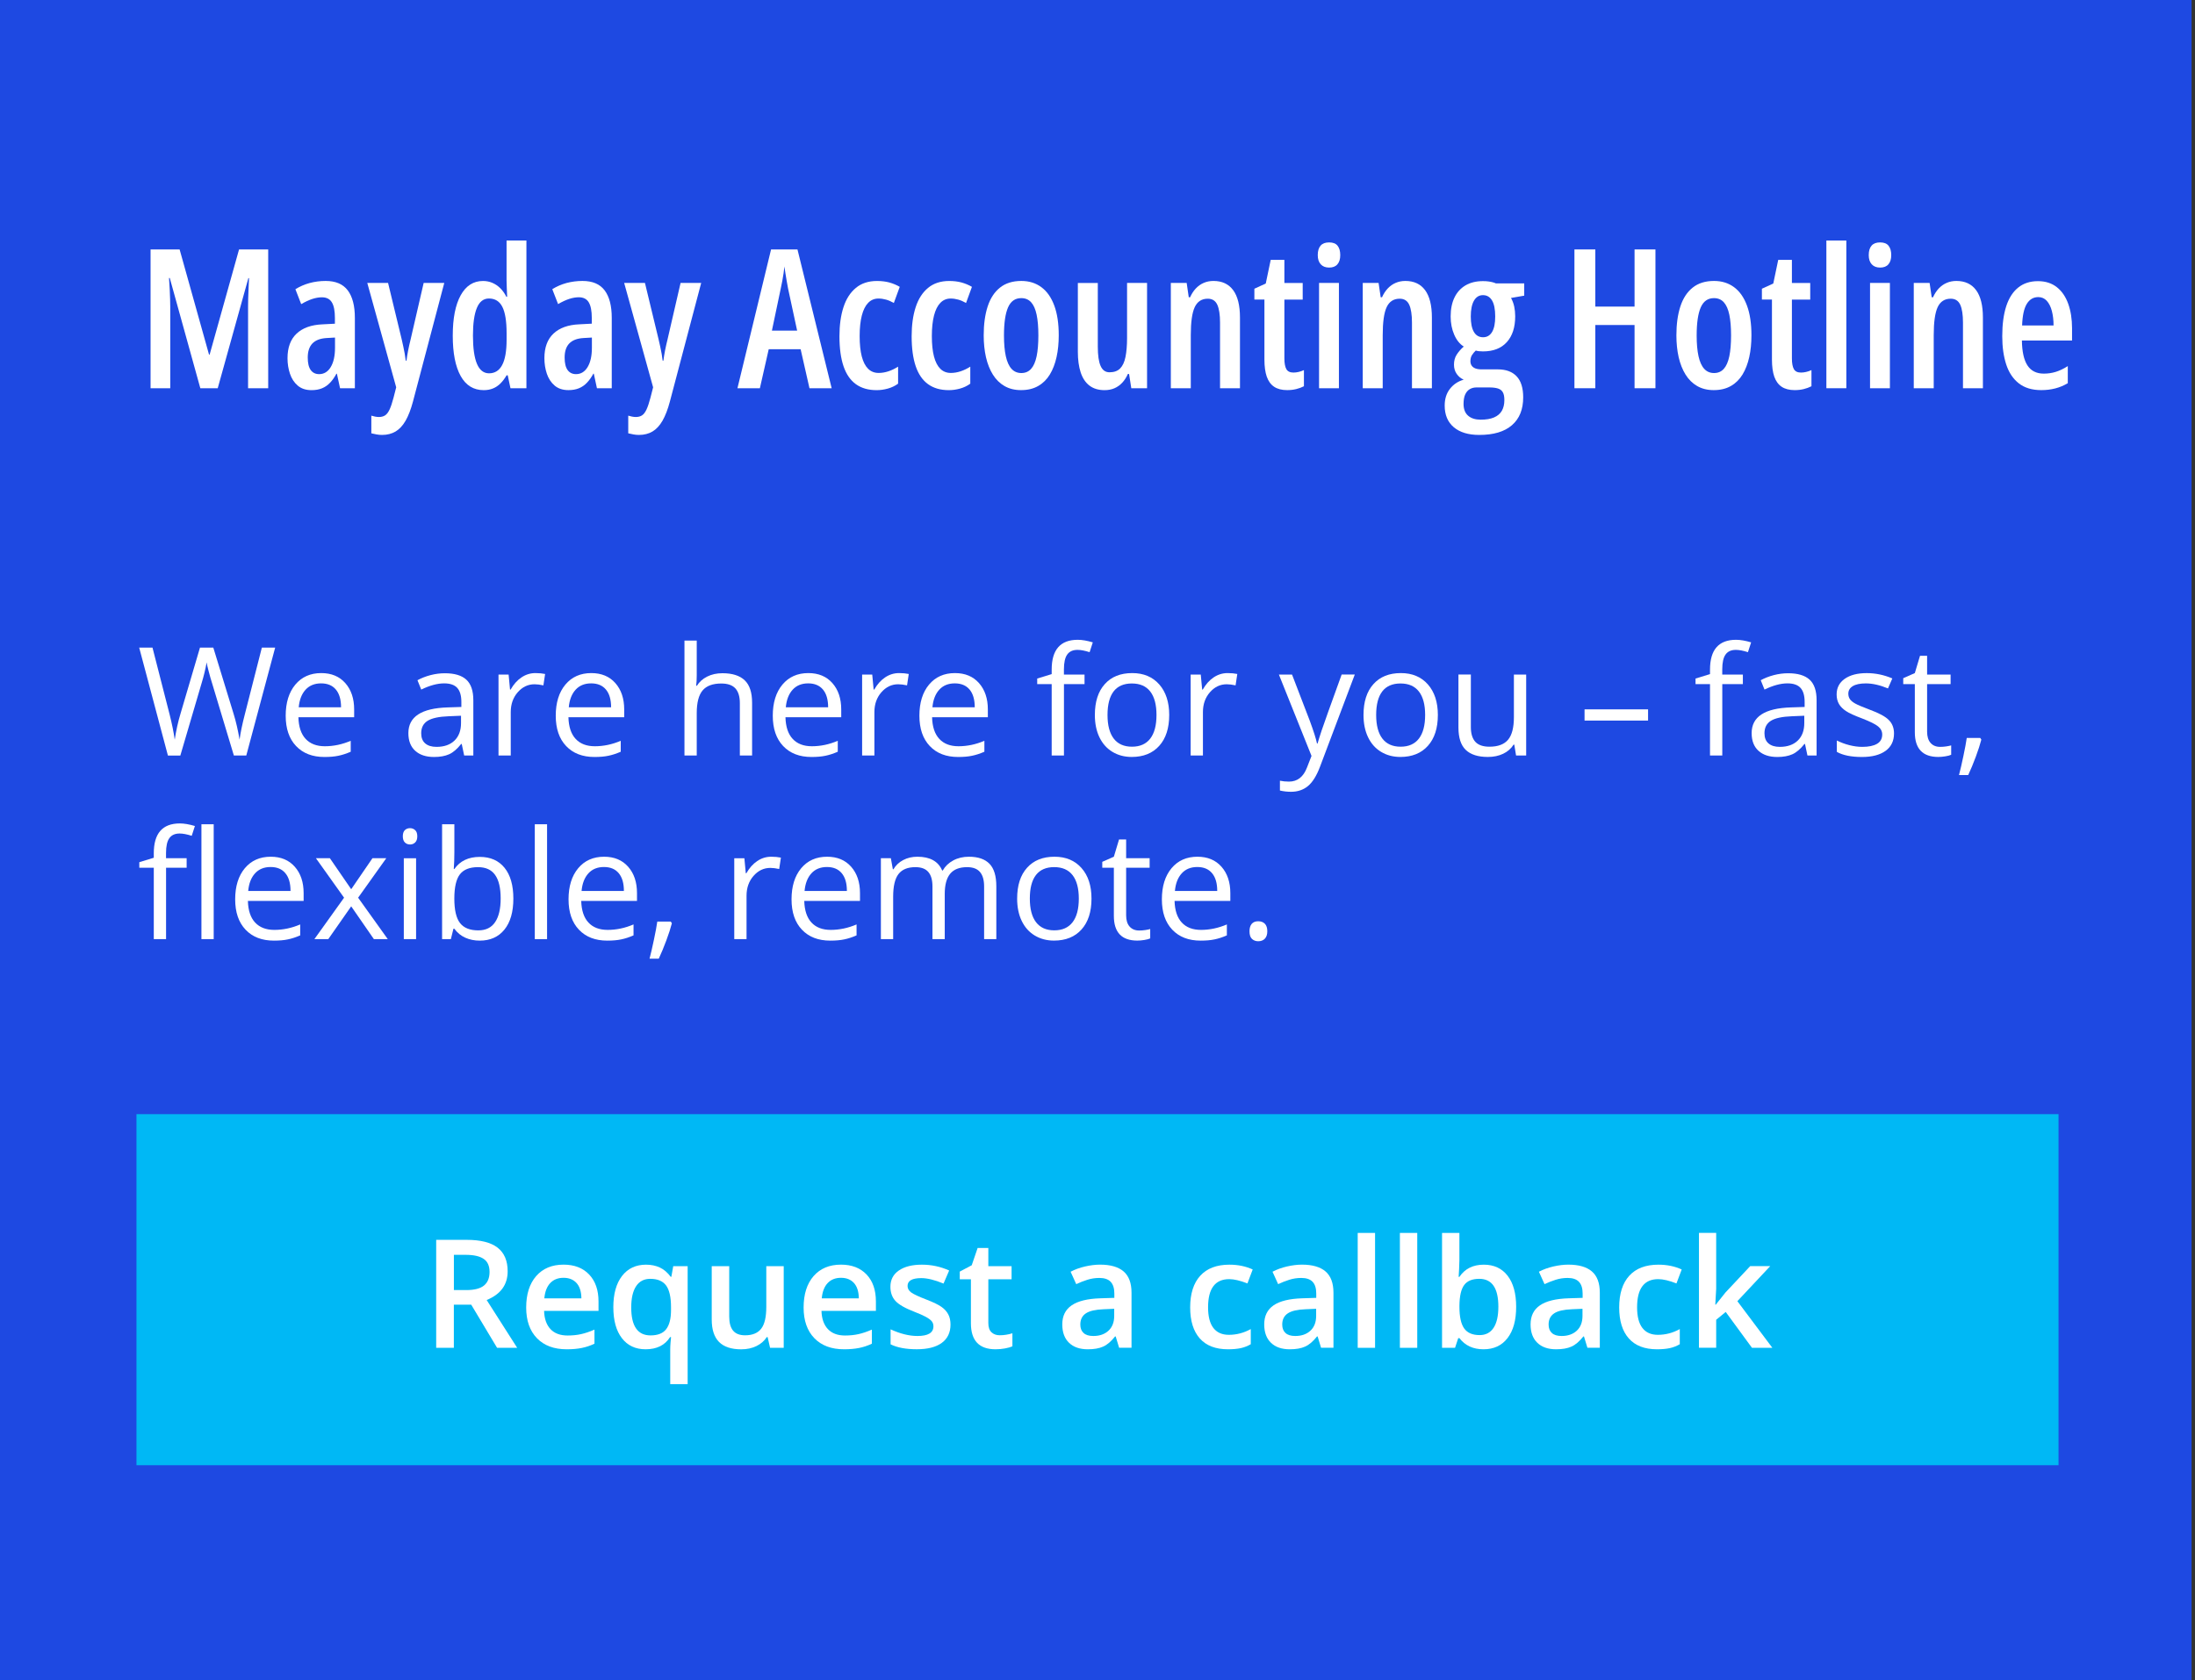 <?xml version="1.0" encoding="utf-8"?>
<!-- Generator: Adobe Illustrator 27.5.0, SVG Export Plug-In . SVG Version: 6.00 Build 0)  -->
<svg version="1.1" id="_x35_12x341" xmlns="http://www.w3.org/2000/svg" xmlns:xlink="http://www.w3.org/1999/xlink" x="0px"
	 y="0px" viewBox="0 0 640 490" style="enable-background:new 0 0 640 490;" xml:space="preserve">
<rect x="0" y="0" width="640" height="490" fill="#333333" stroke="none"/>
<style type="text/css">
	.st0{fill:#1E49E2;}
	.st1{fill:none;}
	.st2{fill:#FFFFFF;}
	.st3{fill:none;stroke:#FFFFFF;stroke-width:2;stroke-miterlimit:10;}
	.st4{fill:#00B8F5;}
	.st5{display:none;}
	.st6{display:inline;fill:#FFFFFF;}
</style>
<g>
	<rect x="-620" y="70.13" class="st1" width="649" height="305.6"/>
</g>
<rect x="-1" class="st0" width="640" height="490"/>
<g>
	<rect x="40" y="70.13" class="st1" width="649" height="305.6"/>
	<path class="st2" d="M58.41,113.23L49.5,81.08h-0.22c0.09,1.24,0.16,2.38,0.21,3.42c0.04,1.04,0.08,1.98,0.11,2.8
		c0.03,0.82,0.04,1.53,0.04,2.12v23.81H43.9V72.75h8.47l8.58,30.68h0.17l8.58-30.68h8.5v40.48h-5.87V89.45
		c0-0.67,0.01-1.41,0.03-2.23s0.05-1.74,0.1-2.75c0.04-1.02,0.1-2.13,0.15-3.35h-0.19l-8.94,32.12H58.41z"/>
	<path class="st2" d="M94.94,81.94c2.92,0,5.07,0.91,6.45,2.74c1.38,1.83,2.08,4.5,2.08,8.03v20.52h-4.32L98.23,109h-0.14
		c-0.55,1.03-1.17,1.91-1.86,2.63c-0.68,0.72-1.46,1.26-2.34,1.62c-0.88,0.36-1.9,0.54-3.06,0.54c-1.64,0-2.98-0.44-4.01-1.32
		c-1.04-0.88-1.79-2.03-2.27-3.45c-0.48-1.42-0.72-2.93-0.72-4.54c0-3.12,0.88-5.51,2.64-7.17s4.27-2.57,7.52-2.71l3.66-0.19v-1.66
		c0-2.07-0.29-3.59-0.89-4.57c-0.59-0.98-1.56-1.47-2.91-1.47c-0.87,0-1.8,0.16-2.78,0.48c-0.99,0.32-2.07,0.83-3.25,1.51
		l-1.69-4.35c1.27-0.79,2.65-1.39,4.14-1.8C91.76,82.15,93.31,81.94,94.94,81.94z M97.68,98.45l-2.44,0.14
		c-1.86,0.11-3.25,0.64-4.15,1.58s-1.36,2.31-1.36,4.1c0,1.64,0.29,2.86,0.87,3.66c0.58,0.79,1.4,1.19,2.45,1.19
		c1.42,0,2.55-0.69,3.38-2.06c0.83-1.38,1.25-3.25,1.25-5.63V98.45z"/>
	<path class="st2" d="M107.09,82.52h6.06l3.96,16.39c0.17,0.72,0.33,1.44,0.48,2.16c0.16,0.72,0.3,1.42,0.42,2.1
		c0.12,0.68,0.22,1.36,0.29,2.02h0.22c0.11-0.92,0.27-1.9,0.47-2.92s0.45-2.14,0.75-3.34l3.79-16.42h6.01l-9.14,34.64
		c-0.61,2.29-1.33,4.14-2.15,5.57c-0.82,1.42-1.79,2.46-2.91,3.13c-1.12,0.66-2.43,1-3.95,1c-0.54,0-1.06-0.05-1.56-0.14
		c-0.51-0.09-1.03-0.2-1.56-0.33v-5.15c0.37,0.11,0.74,0.2,1.12,0.28c0.38,0.07,0.74,0.11,1.09,0.11c0.72,0,1.32-0.16,1.81-0.48
		c0.49-0.32,0.92-0.89,1.3-1.7s0.76-1.96,1.15-3.43l0.78-3.05L107.09,82.52z"/>
	<path class="st2" d="M141.04,113.79c-2.95,0-5.2-1.38-6.73-4.14s-2.3-6.68-2.3-11.75c0-5.06,0.77-8.98,2.31-11.77
		c1.54-2.79,3.71-4.18,6.52-4.18c0.96,0,1.87,0.18,2.71,0.54c0.85,0.36,1.62,0.88,2.31,1.56c0.69,0.68,1.29,1.52,1.79,2.52h0.22
		c-0.04-1.03-0.07-1.93-0.11-2.7c-0.04-0.77-0.06-1.44-0.06-2.04V70.15h5.79v43.08h-4.65l-0.8-3.77h-0.33
		c-0.55,0.94-1.15,1.74-1.8,2.38c-0.65,0.65-1.37,1.13-2.16,1.45C142.96,113.62,142.05,113.79,141.04,113.79z M142.59,108.88
		c1.7,0,2.98-0.81,3.83-2.42c0.86-1.62,1.29-4.07,1.29-7.38v-1.91c0-3.47-0.41-6.02-1.23-7.66c-0.82-1.63-2.13-2.45-3.92-2.45
		c-1.59,0-2.76,0.92-3.52,2.75c-0.76,1.84-1.14,4.52-1.14,8.04c0,3.66,0.39,6.41,1.16,8.25S141.02,108.88,142.59,108.88z"/>
	<path class="st2" d="M169.84,81.94c2.92,0,5.07,0.91,6.45,2.74c1.38,1.83,2.08,4.5,2.08,8.03v20.52h-4.32l-0.91-4.24H173
		c-0.55,1.03-1.17,1.91-1.86,2.63c-0.68,0.72-1.46,1.26-2.34,1.62c-0.88,0.36-1.9,0.54-3.06,0.54c-1.64,0-2.98-0.44-4.02-1.32
		c-1.03-0.88-1.79-2.03-2.27-3.45c-0.48-1.42-0.72-2.93-0.72-4.54c0-3.12,0.88-5.51,2.64-7.17s4.27-2.57,7.52-2.71l3.66-0.19v-1.66
		c0-2.07-0.3-3.59-0.89-4.57c-0.59-0.98-1.56-1.47-2.91-1.47c-0.87,0-1.79,0.16-2.78,0.48c-0.99,0.32-2.07,0.83-3.25,1.51
		l-1.69-4.35c1.27-0.79,2.65-1.39,4.14-1.8C166.66,82.15,168.21,81.94,169.84,81.94z M172.58,98.45l-2.44,0.14
		c-1.86,0.11-3.25,0.64-4.15,1.58c-0.91,0.94-1.36,2.31-1.36,4.1c0,1.64,0.29,2.86,0.87,3.66c0.58,0.79,1.4,1.19,2.45,1.19
		c1.42,0,2.55-0.69,3.38-2.06c0.83-1.38,1.25-3.25,1.25-5.63V98.45z"/>
	<path class="st2" d="M181.99,82.52h6.06l3.96,16.39c0.17,0.72,0.33,1.44,0.49,2.16c0.16,0.72,0.29,1.42,0.42,2.1
		c0.12,0.68,0.22,1.36,0.29,2.02h0.22c0.11-0.92,0.27-1.9,0.47-2.92c0.2-1.02,0.45-2.14,0.75-3.34l3.79-16.42h6.01l-9.14,34.64
		c-0.61,2.29-1.33,4.14-2.15,5.57c-0.82,1.42-1.79,2.46-2.91,3.13c-1.12,0.66-2.43,1-3.95,1c-0.54,0-1.06-0.05-1.56-0.14
		c-0.51-0.09-1.03-0.2-1.56-0.33v-5.15c0.37,0.11,0.74,0.2,1.12,0.28c0.38,0.07,0.74,0.11,1.09,0.11c0.72,0,1.32-0.16,1.81-0.48
		s0.92-0.89,1.3-1.7c0.38-0.81,0.76-1.96,1.15-3.43l0.78-3.05L181.99,82.52z"/>
	<path class="st2" d="M236.02,113.23l-2.58-11.38h-9.3l-2.58,11.38h-6.54l9.8-40.48h7.7l9.97,40.48H236.02z M232.42,96.42
		l-2.63-12.21c-0.15-0.79-0.29-1.56-0.42-2.31c-0.13-0.75-0.25-1.47-0.36-2.17c-0.11-0.7-0.21-1.38-0.3-2.02
		c-0.06,0.63-0.13,1.29-0.24,1.99s-0.22,1.42-0.36,2.16c-0.14,0.74-0.29,1.5-0.46,2.27l-2.58,12.29H232.42z"/>
	<path class="st2" d="M255.59,113.79c-2.42,0-4.43-0.58-6.04-1.74c-1.61-1.16-2.81-2.91-3.6-5.23s-1.19-5.24-1.19-8.75
		c0-3.25,0.39-6.08,1.18-8.49c0.78-2.41,1.99-4.28,3.61-5.62c1.62-1.34,3.68-2.01,6.17-2.01c1.33,0,2.53,0.15,3.6,0.44
		c1.07,0.3,2.08,0.72,3.02,1.27l-1.72,4.71c-0.76-0.44-1.51-0.77-2.26-0.98c-0.75-0.21-1.49-0.32-2.23-0.32
		c-1.18,0-2.18,0.42-2.99,1.25s-1.43,2.05-1.85,3.67c-0.42,1.62-0.64,3.63-0.64,6.05c0,2.36,0.21,4.34,0.62,5.93
		c0.42,1.59,1.03,2.78,1.85,3.59s1.84,1.21,3.06,1.21c0.94,0,1.89-0.16,2.84-0.47c0.95-0.31,1.9-0.77,2.84-1.36v4.96
		c-0.89,0.65-1.89,1.13-3.02,1.44S256.65,113.79,255.59,113.79z"/>
	<path class="st2" d="M276.64,113.79c-2.42,0-4.43-0.58-6.04-1.74c-1.61-1.16-2.81-2.91-3.6-5.23s-1.19-5.24-1.19-8.75
		c0-3.25,0.39-6.08,1.18-8.49c0.78-2.41,1.99-4.28,3.61-5.62c1.62-1.34,3.68-2.01,6.17-2.01c1.33,0,2.53,0.15,3.6,0.44
		c1.07,0.3,2.08,0.72,3.02,1.27l-1.72,4.71c-0.76-0.44-1.51-0.77-2.26-0.98c-0.75-0.21-1.49-0.32-2.23-0.32
		c-1.18,0-2.18,0.42-2.99,1.25s-1.43,2.05-1.85,3.67c-0.42,1.62-0.64,3.63-0.64,6.05c0,2.36,0.21,4.34,0.62,5.93
		c0.42,1.59,1.03,2.78,1.85,3.59s1.84,1.21,3.06,1.21c0.94,0,1.89-0.16,2.84-0.47c0.95-0.31,1.9-0.77,2.84-1.36v4.96
		c-0.89,0.65-1.89,1.13-3.02,1.44S277.69,113.79,276.64,113.79z"/>
	<path class="st2" d="M308.7,97.81c0,2.29-0.21,4.4-0.64,6.34c-0.43,1.94-1.08,3.63-1.95,5.07c-0.88,1.44-2.01,2.56-3.41,3.36
		c-1.39,0.8-3.06,1.2-5,1.2c-1.85,0-3.45-0.4-4.82-1.19c-1.37-0.79-2.5-1.91-3.39-3.34s-1.56-3.12-2.01-5.07
		c-0.44-1.95-0.66-4.07-0.66-6.38c0-3.23,0.38-6.03,1.15-8.4c0.77-2.37,1.96-4.21,3.59-5.51c1.62-1.3,3.7-1.95,6.23-1.95
		c2.27,0,4.22,0.61,5.86,1.83s2.88,3,3.75,5.36C308.27,91.48,308.7,94.38,308.7,97.81z M292.73,97.86c0,2.4,0.18,4.41,0.54,6.04
		c0.36,1.62,0.91,2.85,1.66,3.67c0.75,0.82,1.7,1.23,2.87,1.23s2.11-0.41,2.84-1.22s1.26-2.03,1.61-3.66
		c0.34-1.62,0.51-3.66,0.51-6.12c0-2.4-0.17-4.41-0.51-6.02c-0.34-1.62-0.88-2.83-1.61-3.63s-1.68-1.2-2.87-1.2
		c-1.77,0-3.06,0.9-3.85,2.7S292.73,94.19,292.73,97.86z"/>
	<path class="st2" d="M334.45,82.52v30.71h-4.6l-0.64-4.15h-0.36c-0.44,1-0.99,1.85-1.65,2.55c-0.66,0.7-1.41,1.24-2.27,1.61
		c-0.86,0.37-1.81,0.55-2.87,0.55c-1.79,0-3.26-0.45-4.42-1.34s-2-2.18-2.55-3.85c-0.54-1.67-0.82-3.66-0.82-5.97v-20.1h5.82v18.58
		c0,2.53,0.27,4.41,0.82,5.63c0.54,1.23,1.41,1.84,2.59,1.84c1.33,0,2.36-0.37,3.1-1.12c0.74-0.75,1.26-1.87,1.56-3.36
		s0.46-3.34,0.46-5.54V82.52H334.45z"/>
	<path class="st2" d="M353.81,81.94c2.51,0,4.43,0.9,5.75,2.69c1.32,1.79,1.98,4.45,1.98,7.97v20.63h-5.81V94.1
		c0-2.31-0.27-4.05-0.8-5.22c-0.54-1.17-1.46-1.76-2.77-1.76c-1.77,0-3.04,0.82-3.81,2.46c-0.77,1.64-1.15,4.37-1.15,8.17v15.48
		h-5.82V82.52H346l0.61,4.18H347c0.44-1,1-1.85,1.66-2.56c0.67-0.71,1.43-1.26,2.3-1.63C351.83,82.13,352.78,81.94,353.81,81.94z"/>
	<path class="st2" d="M377.12,108.66c0.48,0,0.98-0.06,1.51-0.18c0.53-0.12,1.05-0.3,1.56-0.54v4.71c-0.68,0.35-1.44,0.63-2.26,0.83
		c-0.82,0.2-1.7,0.3-2.64,0.3c-1.55,0-2.82-0.33-3.79-0.98c-0.98-0.66-1.69-1.64-2.15-2.95c-0.45-1.31-0.68-2.96-0.68-4.96V87.37
		h-2.93v-3.16l3.32-1.52l1.44-6.89h3.99v6.73h5.34v4.85h-5.34v17.14c0,1.4,0.19,2.45,0.57,3.13
		C375.44,108.32,376.13,108.66,377.12,108.66z"/>
	<path class="st2" d="M387.54,70.7c1.12,0,1.95,0.32,2.46,0.97c0.52,0.65,0.78,1.56,0.78,2.74c0,1.14-0.27,2.04-0.82,2.67
		c-0.54,0.64-1.35,0.96-2.42,0.96c-1.05,0-1.87-0.32-2.45-0.96c-0.58-0.64-0.87-1.53-0.87-2.67c0-1.22,0.28-2.14,0.83-2.77
		S386.43,70.7,387.54,70.7z M390.39,82.52v30.71h-5.79V82.52H390.39z"/>
	<path class="st2" d="M409.77,81.94c2.51,0,4.43,0.9,5.75,2.69c1.32,1.79,1.98,4.45,1.98,7.97v20.63h-5.81V94.1
		c0-2.31-0.27-4.05-0.8-5.22c-0.54-1.17-1.46-1.76-2.77-1.76c-1.77,0-3.04,0.82-3.81,2.46c-0.77,1.64-1.15,4.37-1.15,8.17v15.48
		h-5.82V82.52h4.62l0.61,4.18h0.39c0.44-1,1-1.85,1.66-2.56c0.67-0.71,1.43-1.26,2.3-1.63C407.79,82.13,408.74,81.94,409.77,81.94z"
		/>
	<path class="st2" d="M431.31,126.85c-3.18,0-5.65-0.75-7.42-2.24c-1.77-1.5-2.66-3.6-2.66-6.31c0-1.96,0.51-3.59,1.54-4.9
		s2.36-2.2,4-2.66c-0.83-0.37-1.51-0.93-2.04-1.69c-0.53-0.76-0.79-1.65-0.79-2.69c0-1.11,0.25-2.07,0.76-2.88
		c0.51-0.81,1.2-1.62,2.09-2.41c-1.16-0.72-2.09-1.87-2.78-3.45c-0.69-1.58-1.04-3.35-1.04-5.33c0-2.14,0.37-3.98,1.11-5.51
		s1.81-2.71,3.21-3.54c1.4-0.83,3.1-1.25,5.09-1.25c0.63,0,1.17,0.03,1.63,0.1c0.46,0.06,0.87,0.14,1.23,0.24
		c0.36,0.09,0.67,0.2,0.93,0.33h8.25v3.57l-3.85,0.67c0.42,0.76,0.73,1.59,0.93,2.49c0.19,0.9,0.29,1.86,0.29,2.85
		c0,3.23-0.82,5.75-2.45,7.55c-1.63,1.8-3.95,2.7-6.94,2.7c-0.92,0-1.62-0.08-2.1-0.25c-0.41,0.37-0.77,0.8-1.09,1.29
		c-0.32,0.49-0.48,1.1-0.48,1.84c0,0.48,0.12,0.9,0.36,1.26c0.24,0.36,0.6,0.63,1.08,0.82c0.48,0.18,1.08,0.28,1.8,0.28h4.76
		c2.36,0,4.19,0.67,5.47,2.02c1.28,1.35,1.92,3.4,1.92,6.15c0,3.51-1.09,6.21-3.28,8.11S435.49,126.85,431.31,126.85z M431.73,122.4
		c1.55,0,2.84-0.21,3.86-0.64s1.79-1.07,2.29-1.92c0.5-0.86,0.75-1.91,0.75-3.14c0-1.02-0.15-1.79-0.46-2.31
		c-0.3-0.53-0.78-0.89-1.43-1.09c-0.65-0.2-1.47-0.3-2.46-0.3h-3.82c-0.72,0-1.36,0.17-1.92,0.5c-0.56,0.33-1.01,0.85-1.33,1.55
		c-0.32,0.7-0.48,1.62-0.48,2.77c0,1.51,0.45,2.66,1.34,3.43S430.18,122.4,431.73,122.4z M432.42,98.36c1.14,0,2.02-0.51,2.63-1.54
		c0.61-1.02,0.91-2.53,0.91-4.53c0-2.09-0.31-3.64-0.93-4.67s-1.5-1.54-2.64-1.54c-1.13,0-2,0.54-2.62,1.61
		c-0.62,1.07-0.93,2.61-0.93,4.62c0,1.94,0.29,3.43,0.89,4.47S431.22,98.36,432.42,98.36z"/>
	<path class="st2" d="M482.68,113.23h-6.09V94.79h-11.44v18.44h-6.09V72.75h6.09v16.67h11.44V72.75h6.09V113.23z"/>
	<path class="st2" d="M510.67,97.81c0,2.29-0.21,4.4-0.64,6.34c-0.43,1.94-1.08,3.63-1.95,5.07c-0.88,1.44-2.01,2.56-3.41,3.36
		c-1.39,0.8-3.06,1.2-5,1.2c-1.85,0-3.45-0.4-4.82-1.19c-1.37-0.79-2.5-1.91-3.39-3.34s-1.56-3.12-2.01-5.07
		c-0.44-1.95-0.66-4.07-0.66-6.38c0-3.23,0.38-6.03,1.15-8.4c0.77-2.37,1.96-4.21,3.59-5.51c1.62-1.3,3.7-1.95,6.23-1.95
		c2.27,0,4.22,0.61,5.86,1.83s2.88,3,3.75,5.36C510.24,91.48,510.67,94.38,510.67,97.81z M494.7,97.86c0,2.4,0.18,4.41,0.54,6.04
		c0.36,1.62,0.91,2.85,1.66,3.67c0.75,0.82,1.7,1.23,2.87,1.23s2.11-0.41,2.84-1.22s1.26-2.03,1.61-3.66
		c0.34-1.62,0.51-3.66,0.51-6.12c0-2.4-0.17-4.41-0.51-6.02c-0.34-1.62-0.88-2.83-1.61-3.63s-1.68-1.2-2.87-1.2
		c-1.77,0-3.06,0.9-3.85,2.7S494.7,94.19,494.7,97.86z"/>
	<path class="st2" d="M525.1,108.66c0.48,0,0.98-0.06,1.51-0.18c0.53-0.12,1.05-0.3,1.56-0.54v4.71c-0.68,0.35-1.44,0.63-2.26,0.83
		c-0.82,0.2-1.7,0.3-2.64,0.3c-1.55,0-2.82-0.33-3.79-0.98c-0.98-0.66-1.69-1.64-2.15-2.95c-0.45-1.31-0.68-2.96-0.68-4.96V87.37
		h-2.93v-3.16l3.32-1.52l1.44-6.89h3.99v6.73h5.34v4.85h-5.34v17.14c0,1.4,0.19,2.45,0.57,3.13
		C523.42,108.32,524.1,108.66,525.1,108.66z"/>
	<path class="st2" d="M538.34,113.23h-5.82V70.15h5.82V113.23z"/>
	<path class="st2" d="M548.19,70.7c1.12,0,1.95,0.32,2.46,0.97c0.52,0.65,0.78,1.56,0.78,2.74c0,1.14-0.27,2.04-0.82,2.67
		c-0.54,0.64-1.35,0.96-2.42,0.96c-1.05,0-1.87-0.32-2.45-0.96c-0.58-0.64-0.87-1.53-0.87-2.67c0-1.22,0.28-2.14,0.83-2.77
		S547.08,70.7,548.19,70.7z M551.04,82.52v30.71h-5.79V82.52H551.04z"/>
	<path class="st2" d="M570.43,81.94c2.51,0,4.43,0.9,5.75,2.69c1.32,1.79,1.98,4.45,1.98,7.97v20.63h-5.81V94.1
		c0-2.31-0.27-4.05-0.8-5.22c-0.54-1.17-1.46-1.76-2.77-1.76c-1.77,0-3.04,0.82-3.81,2.46c-0.77,1.64-1.15,4.37-1.15,8.17v15.48H558
		V82.52h4.62l0.61,4.18h0.39c0.44-1,1-1.85,1.66-2.56c0.67-0.71,1.43-1.26,2.3-1.63C568.44,82.13,569.39,81.94,570.43,81.94z"/>
	<path class="st2" d="M594.21,82c2.2,0,4.03,0.59,5.51,1.76c1.48,1.17,2.58,2.79,3.32,4.86s1.11,4.44,1.11,7.12v3.57h-14.62
		c0.04,3.25,0.58,5.67,1.62,7.27s2.63,2.39,4.78,2.39c1.2,0,2.35-0.17,3.46-0.51c1.11-0.34,2.28-0.9,3.52-1.68v4.98
		c-1.15,0.68-2.35,1.19-3.63,1.52c-1.27,0.33-2.64,0.5-4.1,0.5c-2.7,0-4.88-0.66-6.56-1.98c-1.68-1.32-2.9-3.16-3.67-5.52
		c-0.77-2.36-1.15-5.1-1.15-8.22c0-3.45,0.39-6.37,1.16-8.75c0.78-2.38,1.94-4.2,3.49-5.44C590,82.62,591.92,82,594.21,82z
		 M594.3,86.65c-1.42,0-2.54,0.66-3.35,1.99s-1.26,3.42-1.36,6.29h9.17c0-1.59-0.17-3-0.5-4.25s-0.83-2.23-1.48-2.95
		C596.12,87.01,595.29,86.65,594.3,86.65z"/>
	<path class="st2" d="M71.81,220.35h-3.62l-6.35-21.08c-0.3-0.93-0.64-2.11-1.01-3.53c-0.37-1.42-0.57-2.28-0.58-2.56
		c-0.32,1.89-0.82,3.97-1.51,6.22l-6.16,20.96h-3.62l-8.38-31.49h3.88l4.98,19.45c0.69,2.73,1.19,5.2,1.51,7.41
		c0.39-2.63,0.96-5.2,1.72-7.71l5.64-19.15h3.88l5.92,19.32c0.69,2.23,1.27,4.74,1.74,7.54c0.27-2.04,0.79-4.52,1.55-7.45l4.95-19.4
		h3.88L71.81,220.35z"/>
	<path class="st2" d="M94.59,220.78c-3.49,0-6.24-1.06-8.26-3.19c-2.02-2.12-3.03-5.08-3.03-8.85c0-3.8,0.94-6.83,2.81-9.07
		c1.87-2.24,4.39-3.36,7.55-3.36c2.96,0,5.3,0.97,7.02,2.92s2.58,4.51,2.58,7.7v2.26H87.01c0.07,2.77,0.77,4.88,2.1,6.31
		s3.2,2.15,5.61,2.15c2.54,0,5.05-0.53,7.54-1.59v3.19c-1.26,0.55-2.46,0.94-3.59,1.17C97.55,220.66,96.19,220.78,94.59,220.78z
		 M93.62,199.31c-1.89,0-3.41,0.62-4.53,1.85c-1.13,1.24-1.79,2.94-1.99,5.13h12.34c0-2.25-0.5-3.98-1.51-5.18
		C96.93,199.91,95.49,199.31,93.62,199.31z"/>
	<path class="st2" d="M135.34,220.35l-0.71-3.36h-0.17c-1.18,1.48-2.35,2.48-3.52,3c-1.17,0.52-2.63,0.79-4.38,0.79
		c-2.34,0-4.17-0.6-5.5-1.81s-1.99-2.92-1.99-5.15c0-4.77,3.81-7.26,11.44-7.5l4.01-0.13v-1.46c0-1.85-0.4-3.22-1.2-4.1
		s-2.07-1.32-3.82-1.32c-1.97,0-4.19,0.6-6.68,1.81l-1.1-2.73c1.16-0.63,2.44-1.13,3.82-1.49c1.39-0.36,2.77-0.54,4.17-0.54
		c2.81,0,4.9,0.62,6.26,1.87s2.04,3.25,2.04,6.01v16.11H135.34z M127.27,217.83c2.23,0,3.97-0.61,5.24-1.83
		c1.27-1.22,1.91-2.93,1.91-5.12v-2.13l-3.58,0.15c-2.84,0.1-4.89,0.54-6.15,1.32s-1.88,2-1.88,3.65c0,1.29,0.39,2.28,1.17,2.95
		S125.86,217.83,127.27,217.83z"/>
	<path class="st2" d="M156.12,196.31c1.05,0,1.99,0.09,2.82,0.26l-0.5,3.32c-0.98-0.21-1.84-0.32-2.58-0.32
		c-1.91,0-3.54,0.78-4.9,2.33c-1.36,1.55-2.04,3.48-2.04,5.79v12.66h-3.57v-23.6h2.95l0.41,4.37h0.17c0.88-1.54,1.93-2.72,3.17-3.55
		C153.29,196.73,154.65,196.31,156.12,196.31z"/>
	<path class="st2" d="M173.33,220.78c-3.49,0-6.24-1.06-8.26-3.19c-2.02-2.12-3.03-5.08-3.03-8.85c0-3.8,0.94-6.83,2.81-9.07
		c1.87-2.24,4.39-3.36,7.55-3.36c2.96,0,5.3,0.97,7.02,2.92c1.72,1.95,2.58,4.51,2.58,7.7v2.26h-16.26c0.07,2.77,0.77,4.88,2.1,6.31
		c1.33,1.44,3.2,2.15,5.61,2.15c2.54,0,5.05-0.53,7.54-1.59v3.19c-1.26,0.55-2.46,0.94-3.59,1.17
		C176.29,220.66,174.93,220.78,173.33,220.78z M172.36,199.31c-1.9,0-3.41,0.62-4.53,1.85c-1.13,1.24-1.79,2.94-1.99,5.13h12.34
		c0-2.25-0.5-3.98-1.51-5.18C175.67,199.91,174.23,199.31,172.36,199.31z"/>
	<path class="st2" d="M215.72,220.35v-15.27c0-1.92-0.44-3.36-1.31-4.31c-0.88-0.95-2.25-1.42-4.11-1.42c-2.48,0-4.3,0.67-5.44,2.02
		c-1.14,1.35-1.71,3.56-1.71,6.63v12.34h-3.58v-33.51h3.58v10.14c0,1.22-0.06,2.23-0.17,3.04h0.21c0.7-1.13,1.71-2.03,3-2.68
		c1.3-0.65,2.78-0.98,4.45-0.98c2.89,0,5.05,0.69,6.49,2.06s2.16,3.55,2.16,6.54v15.4H215.72z"/>
	<path class="st2" d="M236.61,220.78c-3.49,0-6.24-1.06-8.26-3.19c-2.02-2.12-3.03-5.08-3.03-8.85c0-3.8,0.94-6.83,2.81-9.07
		c1.87-2.24,4.39-3.36,7.55-3.36c2.96,0,5.3,0.97,7.02,2.92c1.72,1.95,2.58,4.51,2.58,7.7v2.26h-16.26c0.07,2.77,0.77,4.88,2.1,6.31
		c1.33,1.44,3.2,2.15,5.61,2.15c2.54,0,5.05-0.53,7.54-1.59v3.19c-1.26,0.55-2.46,0.94-3.59,1.17
		C239.56,220.66,238.2,220.78,236.61,220.78z M235.64,199.31c-1.9,0-3.41,0.62-4.53,1.85c-1.13,1.24-1.79,2.94-1.99,5.13h12.34
		c0-2.25-0.5-3.98-1.51-5.18C238.94,199.91,237.5,199.31,235.64,199.31z"/>
	<path class="st2" d="M262.15,196.31c1.05,0,1.99,0.09,2.82,0.26l-0.5,3.32c-0.98-0.21-1.84-0.32-2.58-0.32
		c-1.91,0-3.54,0.78-4.9,2.33c-1.36,1.55-2.04,3.48-2.04,5.79v12.66h-3.58v-23.6h2.95l0.41,4.37h0.17c0.88-1.54,1.93-2.72,3.17-3.55
		C259.31,196.73,260.67,196.31,262.15,196.31z"/>
	<path class="st2" d="M279.36,220.78c-3.49,0-6.24-1.06-8.26-3.19c-2.02-2.12-3.03-5.08-3.03-8.85c0-3.8,0.94-6.83,2.81-9.07
		c1.87-2.24,4.39-3.36,7.55-3.36c2.96,0,5.3,0.97,7.02,2.92c1.72,1.95,2.58,4.51,2.58,7.7v2.26h-16.26c0.07,2.77,0.77,4.88,2.1,6.31
		c1.33,1.44,3.2,2.15,5.61,2.15c2.54,0,5.05-0.53,7.54-1.59v3.19c-1.26,0.55-2.46,0.94-3.59,1.17
		C282.31,220.66,280.95,220.78,279.36,220.78z M278.39,199.31c-1.9,0-3.41,0.62-4.53,1.85c-1.13,1.24-1.79,2.94-1.99,5.13h12.34
		c0-2.25-0.5-3.98-1.51-5.18C281.69,199.91,280.25,199.31,278.39,199.31z"/>
	<path class="st2" d="M316.23,199.52h-6.01v20.83h-3.58v-20.83h-4.22v-1.62l4.22-1.29v-1.31c0-5.8,2.53-8.7,7.6-8.7
		c1.25,0,2.71,0.25,4.39,0.75l-0.93,2.86c-1.38-0.44-2.56-0.67-3.53-0.67c-1.35,0-2.35,0.45-2.99,1.35
		c-0.65,0.9-0.97,2.34-0.97,4.32v1.53h6.01V199.52z"/>
	<path class="st2" d="M340.91,208.52c0,3.85-0.97,6.85-2.91,9.01s-4.62,3.24-8.03,3.24c-2.11,0-3.98-0.5-5.62-1.49
		c-1.64-0.99-2.9-2.41-3.79-4.26c-0.89-1.85-1.33-4.02-1.33-6.5c0-3.85,0.96-6.85,2.89-8.99c1.92-2.15,4.59-3.22,8.01-3.22
		c3.3,0,5.93,1.1,7.87,3.3C339.93,201.8,340.91,204.78,340.91,208.52z M322.92,208.52c0,3.01,0.6,5.31,1.81,6.89
		s2.98,2.37,5.32,2.37c2.34,0,4.12-0.79,5.33-2.36s1.82-3.87,1.82-6.9c0-3-0.61-5.28-1.82-6.84s-3-2.34-5.37-2.34
		c-2.34,0-4.11,0.77-5.3,2.3C323.52,203.19,322.92,205.48,322.92,208.52z"/>
	<path class="st2" d="M357.94,196.31c1.05,0,1.99,0.09,2.82,0.26l-0.5,3.32c-0.98-0.21-1.84-0.32-2.58-0.32
		c-1.91,0-3.54,0.78-4.9,2.33c-1.36,1.55-2.04,3.48-2.04,5.79v12.66h-3.58v-23.6h2.95l0.41,4.37h0.17c0.88-1.54,1.93-2.72,3.17-3.55
		C355.11,196.73,356.46,196.31,357.94,196.31z"/>
	<path class="st2" d="M372.89,196.74h3.83l5.17,13.46c1.13,3.07,1.84,5.29,2.11,6.65h0.17c0.19-0.73,0.58-1.98,1.17-3.76
		s2.54-7.23,5.85-16.36h3.83l-10.14,26.88c-1,2.66-2.18,4.54-3.52,5.65s-2.99,1.67-4.94,1.67c-1.09,0-2.17-0.12-3.23-0.37v-2.86
		c0.79,0.17,1.67,0.26,2.65,0.26c2.46,0,4.21-1.38,5.25-4.13l1.31-3.36L372.89,196.74z"/>
	<path class="st2" d="M419.24,208.52c0,3.85-0.97,6.85-2.91,9.01s-4.62,3.24-8.03,3.24c-2.11,0-3.98-0.5-5.62-1.49
		c-1.64-0.99-2.9-2.41-3.79-4.26c-0.89-1.85-1.33-4.02-1.33-6.5c0-3.85,0.96-6.85,2.89-8.99c1.92-2.15,4.59-3.22,8.01-3.22
		c3.3,0,5.93,1.1,7.87,3.3C418.26,201.8,419.24,204.78,419.24,208.52z M401.25,208.52c0,3.01,0.6,5.31,1.81,6.89
		s2.98,2.37,5.32,2.37c2.34,0,4.12-0.79,5.33-2.36s1.82-3.87,1.82-6.9c0-3-0.61-5.28-1.82-6.84s-3-2.34-5.37-2.34
		c-2.34,0-4.11,0.77-5.3,2.3C401.85,203.19,401.25,205.48,401.25,208.52z"/>
	<path class="st2" d="M428.86,196.74v15.31c0,1.92,0.44,3.36,1.31,4.31s2.25,1.42,4.11,1.42c2.47,0,4.28-0.67,5.42-2.02
		c1.14-1.35,1.71-3.55,1.71-6.61v-12.41h3.58v23.6h-2.95l-0.52-3.17h-0.19c-0.73,1.16-1.75,2.05-3.05,2.67s-2.78,0.93-4.45,0.93
		c-2.87,0-5.02-0.68-6.45-2.05s-2.14-3.55-2.14-6.55v-15.44H428.86z"/>
	<path class="st2" d="M462.01,210.16v-3.27h18.52v3.27H462.01z"/>
	<path class="st2" d="M508.18,199.52h-6.01v20.83h-3.58v-20.83h-4.22v-1.62l4.22-1.29v-1.31c0-5.8,2.53-8.7,7.6-8.7
		c1.25,0,2.71,0.25,4.39,0.75l-0.93,2.86c-1.38-0.44-2.56-0.67-3.53-0.67c-1.35,0-2.35,0.45-2.99,1.35
		c-0.65,0.9-0.97,2.34-0.97,4.32v1.53h6.01V199.52z"/>
	<path class="st2" d="M527,220.35l-0.71-3.36h-0.17c-1.18,1.48-2.35,2.48-3.52,3c-1.17,0.52-2.63,0.79-4.38,0.79
		c-2.34,0-4.17-0.6-5.5-1.81s-1.99-2.92-1.99-5.15c0-4.77,3.81-7.26,11.44-7.5l4.01-0.13v-1.46c0-1.85-0.4-3.22-1.2-4.1
		s-2.07-1.32-3.82-1.32c-1.97,0-4.19,0.6-6.68,1.81l-1.1-2.73c1.16-0.63,2.44-1.13,3.82-1.49c1.39-0.36,2.77-0.54,4.17-0.54
		c2.81,0,4.9,0.62,6.26,1.87s2.04,3.25,2.04,6.01v16.11H527z M518.93,217.83c2.23,0,3.97-0.61,5.24-1.83
		c1.27-1.22,1.91-2.93,1.91-5.12v-2.13l-3.58,0.15c-2.84,0.1-4.89,0.54-6.15,1.32c-1.26,0.78-1.88,2-1.88,3.65
		c0,1.29,0.39,2.28,1.17,2.95S517.52,217.83,518.93,217.83z"/>
	<path class="st2" d="M552.24,213.91c0,2.2-0.82,3.89-2.46,5.08c-1.64,1.19-3.93,1.79-6.89,1.79c-3.13,0-5.57-0.5-7.32-1.49v-3.32
		c1.13,0.57,2.35,1.03,3.65,1.36c1.3,0.33,2.55,0.5,3.76,0.5c1.87,0,3.3-0.3,4.31-0.89s1.51-1.5,1.51-2.72c0-0.92-0.4-1.71-1.2-2.36
		s-2.35-1.42-4.66-2.32c-2.2-0.82-3.76-1.53-4.68-2.14c-0.93-0.61-1.62-1.3-2.07-2.08s-0.68-1.7-0.68-2.78
		c0-1.92,0.78-3.44,2.35-4.55c1.57-1.11,3.71-1.67,6.44-1.67c2.54,0,5.03,0.52,7.45,1.55l-1.27,2.91c-2.37-0.98-4.52-1.46-6.44-1.46
		c-1.69,0-2.97,0.27-3.83,0.8s-1.29,1.26-1.29,2.2c0,0.63,0.16,1.17,0.48,1.62c0.32,0.45,0.84,0.87,1.56,1.27
		c0.72,0.4,2.1,0.98,4.13,1.75c2.8,1.02,4.69,2.05,5.67,3.08C551.75,211.04,552.24,212.34,552.24,213.91z"/>
	<path class="st2" d="M565.68,217.83c0.63,0,1.24-0.05,1.83-0.14c0.59-0.09,1.05-0.19,1.4-0.29v2.73c-0.39,0.19-0.96,0.34-1.71,0.46
		c-0.75,0.12-1.43,0.18-2.04,0.18c-4.57,0-6.85-2.4-6.85-7.21v-14.04h-3.38v-1.72l3.38-1.49l1.51-5.04h2.07v5.47h6.85v2.78h-6.85
		v13.89c0,1.42,0.34,2.51,1.01,3.27S564.51,217.83,565.68,217.83z"/>
	<path class="st2" d="M577.38,215.22l0.32,0.5c-0.37,1.44-0.91,3.1-1.62,5.01c-0.7,1.9-1.44,3.67-2.2,5.31h-2.69
		c0.39-1.49,0.82-3.34,1.28-5.54c0.47-2.2,0.79-3.96,0.98-5.28H577.38z"/>
	<path class="st2" d="M54.43,253.08h-6.01v20.83h-3.58v-20.83h-4.22v-1.62l4.22-1.29v-1.31c0-5.8,2.53-8.7,7.6-8.7
		c1.25,0,2.71,0.25,4.39,0.75l-0.93,2.86c-1.38-0.44-2.56-0.67-3.53-0.67c-1.35,0-2.35,0.45-2.99,1.35
		c-0.65,0.9-0.97,2.34-0.97,4.32v1.53h6.01V253.08z M62.31,273.91h-3.58V240.4h3.58V273.91z"/>
	<path class="st2" d="M79.86,274.34c-3.49,0-6.24-1.06-8.26-3.19s-3.03-5.08-3.03-8.85c0-3.8,0.94-6.83,2.81-9.07
		c1.88-2.24,4.39-3.36,7.55-3.36c2.96,0,5.3,0.97,7.02,2.92s2.58,4.51,2.58,7.7v2.26H72.28c0.07,2.77,0.77,4.88,2.1,6.31
		s3.2,2.15,5.61,2.15c2.54,0,5.05-0.53,7.54-1.59v3.19c-1.26,0.55-2.46,0.94-3.59,1.17C82.82,274.22,81.46,274.34,79.86,274.34z
		 M78.89,252.87c-1.89,0-3.41,0.62-4.53,1.85c-1.13,1.24-1.79,2.94-1.99,5.13h12.34c0-2.25-0.5-3.98-1.51-5.18
		C82.2,253.46,80.76,252.87,78.89,252.87z"/>
	<path class="st2" d="M100.32,261.82l-8.21-11.52h4.07l6.22,9.05l6.2-9.05h4.03l-8.21,11.52l8.64,12.08h-4.05l-6.61-9.56l-6.68,9.56
		h-4.05L100.32,261.82z"/>
	<path class="st2" d="M117.45,243.91c0-0.82,0.2-1.42,0.6-1.8c0.4-0.38,0.9-0.57,1.51-0.57c0.57,0,1.07,0.19,1.49,0.58
		s0.62,0.98,0.62,1.79c0,0.8-0.21,1.4-0.62,1.8c-0.42,0.4-0.91,0.59-1.49,0.59c-0.6,0-1.11-0.2-1.51-0.59
		C117.65,245.31,117.45,244.71,117.45,243.91z M121.32,273.91h-3.58v-23.6h3.58V273.91z"/>
	<path class="st2" d="M139.89,249.92c3.1,0,5.51,1.06,7.22,3.18c1.72,2.12,2.57,5.12,2.57,8.99c0,3.88-0.87,6.89-2.6,9.03
		s-4.13,3.22-7.2,3.22c-1.54,0-2.94-0.28-4.21-0.85c-1.27-0.57-2.34-1.44-3.2-2.62h-0.26l-0.75,3.04h-2.56V240.4h3.58v8.14
		c0,1.82-0.06,3.46-0.17,4.91h0.17C134.14,251.09,136.61,249.92,139.89,249.92z M139.37,252.91c-2.44,0-4.2,0.7-5.28,2.1
		c-1.08,1.4-1.62,3.76-1.62,7.08c0,3.32,0.55,5.69,1.66,7.12c1.11,1.43,2.88,2.14,5.32,2.14c2.2,0,3.83-0.8,4.91-2.4
		c1.08-1.6,1.62-3.9,1.62-6.9c0-3.07-0.54-5.36-1.62-6.87C143.29,253.66,141.62,252.91,139.37,252.91z"/>
	<path class="st2" d="M159.51,273.91h-3.58V240.4h3.58V273.91z"/>
	<path class="st2" d="M177.06,274.34c-3.49,0-6.24-1.06-8.26-3.19c-2.02-2.12-3.03-5.08-3.03-8.85c0-3.8,0.94-6.83,2.81-9.07
		c1.87-2.24,4.39-3.36,7.55-3.36c2.96,0,5.3,0.97,7.02,2.92c1.72,1.95,2.58,4.51,2.58,7.7v2.26h-16.26c0.07,2.77,0.77,4.88,2.1,6.31
		c1.33,1.44,3.2,2.15,5.61,2.15c2.54,0,5.05-0.53,7.54-1.59v3.19c-1.26,0.55-2.46,0.94-3.59,1.17
		C180.01,274.22,178.65,274.34,177.06,274.34z M176.09,252.87c-1.9,0-3.41,0.62-4.53,1.85c-1.13,1.24-1.79,2.94-1.99,5.13h12.34
		c0-2.25-0.5-3.98-1.51-5.18C179.39,253.46,177.96,252.87,176.09,252.87z"/>
	<path class="st2" d="M195.58,268.78l0.32,0.5c-0.37,1.44-0.91,3.1-1.62,5.01c-0.7,1.9-1.44,3.67-2.2,5.31h-2.69
		c0.39-1.49,0.82-3.34,1.28-5.54c0.47-2.2,0.79-3.96,0.98-5.28H195.58z"/>
	<path class="st2" d="M224.87,249.87c1.05,0,1.99,0.09,2.82,0.26l-0.5,3.32c-0.98-0.21-1.84-0.32-2.58-0.32
		c-1.91,0-3.54,0.78-4.9,2.33c-1.36,1.55-2.04,3.48-2.04,5.79v12.66h-3.58v-23.6h2.95l0.41,4.37h0.17c0.88-1.54,1.93-2.72,3.17-3.55
		C222.03,250.29,223.39,249.87,224.87,249.87z"/>
	<path class="st2" d="M242.08,274.34c-3.49,0-6.24-1.06-8.26-3.19c-2.02-2.12-3.03-5.08-3.03-8.85c0-3.8,0.94-6.83,2.81-9.07
		c1.87-2.24,4.39-3.36,7.55-3.36c2.96,0,5.3,0.97,7.02,2.92c1.72,1.95,2.58,4.51,2.58,7.7v2.26H234.5c0.07,2.77,0.77,4.88,2.1,6.31
		c1.33,1.44,3.2,2.15,5.61,2.15c2.54,0,5.05-0.53,7.54-1.59v3.19c-1.26,0.55-2.46,0.94-3.59,1.17
		C245.03,274.22,243.67,274.34,242.08,274.34z M241.11,252.87c-1.9,0-3.41,0.62-4.53,1.85c-1.13,1.24-1.79,2.94-1.99,5.13h12.34
		c0-2.25-0.5-3.98-1.51-5.18C244.41,253.46,242.97,252.87,241.11,252.87z"/>
	<path class="st2" d="M286.94,273.91v-15.36c0-1.88-0.4-3.29-1.21-4.23c-0.8-0.94-2.05-1.41-3.75-1.41c-2.23,0-3.87,0.64-4.93,1.92
		c-1.06,1.28-1.59,3.25-1.59,5.9v13.18h-3.58v-15.36c0-1.88-0.4-3.29-1.21-4.23c-0.8-0.94-2.06-1.41-3.77-1.41
		c-2.24,0-3.88,0.67-4.92,2.01s-1.56,3.54-1.56,6.6v12.38h-3.58v-23.6h2.91l0.58,3.23h0.17c0.67-1.15,1.63-2.05,2.85-2.69
		c1.23-0.65,2.6-0.97,4.12-0.97c3.69,0,6.1,1.34,7.24,4.01h0.17c0.7-1.23,1.72-2.21,3.06-2.93c1.33-0.72,2.86-1.08,4.57-1.08
		c2.67,0,4.67,0.69,6,2.06s1.99,3.56,1.99,6.58v15.4H286.94z"/>
	<path class="st2" d="M318.25,262.08c0,3.85-0.97,6.85-2.91,9.01s-4.62,3.24-8.03,3.24c-2.11,0-3.98-0.5-5.62-1.49
		c-1.64-0.99-2.9-2.41-3.79-4.26c-0.89-1.85-1.33-4.02-1.33-6.5c0-3.85,0.96-6.85,2.89-8.99c1.92-2.15,4.59-3.22,8.01-3.22
		c3.3,0,5.93,1.1,7.87,3.3C317.28,255.36,318.25,258.33,318.25,262.08z M300.27,262.08c0,3.01,0.6,5.31,1.81,6.89
		s2.98,2.37,5.32,2.37c2.34,0,4.12-0.79,5.33-2.36s1.82-3.87,1.82-6.9c0-3-0.61-5.28-1.82-6.84s-3-2.34-5.37-2.34
		c-2.34,0-4.11,0.77-5.3,2.3C300.86,256.75,300.27,259.04,300.27,262.08z"/>
	<path class="st2" d="M332.14,271.39c0.63,0,1.24-0.05,1.83-0.14c0.59-0.09,1.05-0.19,1.4-0.29v2.73c-0.39,0.19-0.96,0.34-1.71,0.46
		c-0.75,0.12-1.43,0.18-2.04,0.18c-4.57,0-6.85-2.4-6.85-7.21v-14.04h-3.38v-1.72l3.38-1.49l1.51-5.04h2.07v5.47h6.85v2.78h-6.85
		v13.89c0,1.42,0.34,2.51,1.01,3.27S330.97,271.39,332.14,271.39z"/>
	<path class="st2" d="M350.06,274.34c-3.49,0-6.24-1.06-8.26-3.19c-2.02-2.12-3.03-5.08-3.03-8.85c0-3.8,0.94-6.83,2.81-9.07
		c1.87-2.24,4.39-3.36,7.55-3.36c2.96,0,5.3,0.97,7.02,2.92c1.72,1.95,2.58,4.51,2.58,7.7v2.26h-16.26c0.07,2.77,0.77,4.88,2.1,6.31
		c1.33,1.44,3.2,2.15,5.61,2.15c2.54,0,5.05-0.53,7.54-1.59v3.19c-1.26,0.55-2.46,0.94-3.59,1.17
		C353.02,274.22,351.66,274.34,350.06,274.34z M349.09,252.87c-1.9,0-3.41,0.62-4.53,1.85c-1.13,1.24-1.79,2.94-1.99,5.13h12.34
		c0-2.25-0.5-3.98-1.51-5.18C352.39,253.46,350.96,252.87,349.09,252.87z"/>
	<path class="st2" d="M364.32,271.62c0-0.96,0.22-1.69,0.66-2.19c0.44-0.5,1.07-0.74,1.88-0.74c0.83,0,1.48,0.25,1.95,0.74
		s0.7,1.22,0.7,2.19c0,0.93-0.24,1.65-0.71,2.15c-0.47,0.5-1.12,0.75-1.94,0.75c-0.73,0-1.34-0.23-1.82-0.68
		C364.56,273.4,364.32,272.66,364.32,271.62z"/>
</g>
<rect x="39.79" y="324.95" class="st4" width="560.42" height="102.39"/>
<g class="st5">
	<path class="st6" d="M129.78,379.71v13.09h-3.66v-31.49h8.64c3.86,0,6.72,0.74,8.56,2.22c1.84,1.48,2.77,3.7,2.77,6.68
		c0,4.17-2.11,6.98-6.33,8.44l8.55,14.15h-4.33l-7.62-13.09H129.78z M129.78,376.56h5.02c2.58,0,4.48-0.51,5.69-1.54
		c1.21-1.03,1.81-2.57,1.81-4.62c0-2.08-0.61-3.58-1.84-4.5c-1.23-0.92-3.2-1.38-5.91-1.38h-4.76V376.56z"/>
	<path class="st6" d="M157.31,369.2v15.31c0,1.93,0.44,3.36,1.31,4.31c0.88,0.95,2.25,1.42,4.11,1.42c2.47,0,4.28-0.67,5.42-2.02
		c1.14-1.35,1.71-3.55,1.71-6.61V369.2h3.58v23.6h-2.95l-0.52-3.17h-0.19c-0.73,1.16-1.75,2.06-3.05,2.67
		c-1.3,0.62-2.78,0.93-4.45,0.93c-2.87,0-5.02-0.68-6.45-2.05c-1.43-1.36-2.14-3.54-2.14-6.55V369.2H157.31z M157.52,362.8
		c0-0.74,0.19-1.28,0.57-1.62c0.38-0.33,0.84-0.5,1.37-0.5c0.55,0,1.02,0.17,1.41,0.5c0.39,0.33,0.59,0.87,0.59,1.62
		c0,0.72-0.2,1.25-0.59,1.61c-0.4,0.35-0.87,0.53-1.41,0.53c-0.53,0-0.99-0.18-1.37-0.53C157.71,364.05,157.52,363.52,157.52,362.8z
		 M165.73,362.8c0-0.74,0.19-1.28,0.57-1.62c0.38-0.33,0.84-0.5,1.37-0.5c0.53,0,0.99,0.17,1.39,0.5c0.39,0.33,0.59,0.87,0.59,1.62
		c0,0.72-0.2,1.25-0.59,1.61c-0.4,0.35-0.86,0.53-1.39,0.53c-0.53,0-0.99-0.18-1.37-0.53C165.92,364.05,165.73,363.52,165.73,362.8z
		"/>
	<path class="st6" d="M191.55,393.23c-3.42,0-6.06-1.05-7.94-3.15c-1.87-2.1-2.81-5.08-2.81-8.93c0-3.95,0.95-7,2.85-9.15
		c1.9-2.15,4.61-3.23,8.13-3.23c1.13,0,2.27,0.12,3.4,0.37c1.13,0.25,2.02,0.53,2.67,0.86l-1.1,3.04c-0.79-0.31-1.65-0.58-2.58-0.78
		c-0.93-0.21-1.76-0.31-2.48-0.31c-4.8,0-7.19,3.06-7.19,9.17c0,2.9,0.58,5.13,1.76,6.68c1.17,1.55,2.9,2.33,5.2,2.33
		c1.97,0,3.98-0.42,6.05-1.27V392C195.94,392.82,193.95,393.23,191.55,393.23z"/>
	<path class="st6" d="M207.75,380.72c0.62-0.87,1.56-2.02,2.82-3.45l7.62-8.08h4.24l-9.56,10.06l10.23,13.55h-4.33l-8.33-11.16
		l-2.69,2.33v8.83h-3.53v-33.51h3.53v17.77c0,0.79-0.06,2.01-0.17,3.66H207.75z"/>
	<path class="st6" d="M239.24,368.77c1.05,0,1.99,0.09,2.82,0.26l-0.5,3.32c-0.98-0.22-1.84-0.32-2.58-0.32
		c-1.91,0-3.54,0.78-4.9,2.33c-1.36,1.55-2.04,3.48-2.04,5.79v12.66h-3.58v-23.6h2.95l0.41,4.37h0.17c0.88-1.54,1.93-2.72,3.17-3.55
		C236.41,369.18,237.76,368.77,239.24,368.77z"/>
	<path class="st6" d="M250.94,369.2v15.31c0,1.93,0.44,3.36,1.31,4.31c0.88,0.95,2.25,1.42,4.11,1.42c2.47,0,4.27-0.67,5.42-2.02
		c1.14-1.35,1.71-3.55,1.71-6.61V369.2h3.58v23.6h-2.95l-0.52-3.17h-0.19c-0.73,1.16-1.75,2.06-3.05,2.67
		c-1.3,0.62-2.78,0.93-4.45,0.93c-2.87,0-5.02-0.68-6.45-2.05c-1.43-1.36-2.14-3.54-2.14-6.55V369.2H250.94z"/>
	<path class="st6" d="M286.39,371.98h-6.01v20.83h-3.58v-20.83h-4.22v-1.62l4.22-1.29v-1.31c0-5.8,2.53-8.7,7.6-8.7
		c1.25,0,2.71,0.25,4.39,0.75l-0.93,2.86c-1.38-0.44-2.56-0.67-3.53-0.67c-1.35,0-2.35,0.45-2.99,1.35
		c-0.65,0.9-0.97,2.34-0.97,4.32v1.53h6.01V371.98z"/>
	<path class="st6" d="M318.88,392.8l-0.71-3.36H318c-1.18,1.48-2.35,2.48-3.52,3.01c-1.17,0.52-2.63,0.78-4.38,0.78
		c-2.34,0-4.18-0.6-5.5-1.81c-1.33-1.21-1.99-2.92-1.99-5.15c0-4.77,3.81-7.26,11.44-7.49l4.01-0.13v-1.46c0-1.85-0.4-3.22-1.2-4.1
		s-2.07-1.33-3.82-1.33c-1.97,0-4.19,0.6-6.68,1.81l-1.1-2.74c1.16-0.63,2.44-1.13,3.82-1.49c1.39-0.36,2.77-0.54,4.17-0.54
		c2.81,0,4.9,0.62,6.26,1.87c1.36,1.25,2.04,3.25,2.04,6.01v16.11H318.88z M310.8,390.28c2.23,0,3.97-0.61,5.24-1.83
		c1.27-1.22,1.91-2.93,1.91-5.13v-2.13l-3.58,0.15c-2.84,0.1-4.89,0.54-6.15,1.33c-1.26,0.78-1.88,2-1.88,3.65
		c0,1.29,0.39,2.28,1.17,2.95C308.3,389.95,309.4,390.28,310.8,390.28z"/>
	<path class="st6" d="M346.15,392.8v-15.27c0-1.92-0.44-3.36-1.31-4.31c-0.88-0.95-2.25-1.42-4.11-1.42c-2.47,0-4.28,0.67-5.43,2
		c-1.15,1.34-1.72,3.54-1.72,6.61v12.38H330v-23.6h2.91l0.58,3.23h0.17c0.73-1.16,1.76-2.06,3.08-2.7c1.32-0.64,2.79-0.96,4.42-0.96
		c2.84,0,4.98,0.69,6.42,2.06c1.44,1.37,2.15,3.56,2.15,6.58v15.4H346.15z"/>
	<path class="st6" d="M368.81,371.98h-6.01v20.83h-3.58v-20.83h-4.22v-1.62l4.22-1.29v-1.31c0-5.8,2.53-8.7,7.6-8.7
		c1.25,0,2.71,0.25,4.39,0.75l-0.93,2.86c-1.38-0.44-2.56-0.67-3.53-0.67c-1.35,0-2.35,0.45-2.99,1.35
		c-0.65,0.9-0.97,2.34-0.97,4.32v1.53h6.01V371.98z"/>
	<path class="st6" d="M394.59,380.98c0,3.85-0.97,6.85-2.91,9.01c-1.94,2.16-4.62,3.24-8.03,3.24c-2.11,0-3.98-0.5-5.62-1.49
		c-1.64-0.99-2.9-2.41-3.79-4.26c-0.89-1.85-1.34-4.02-1.34-6.5c0-3.85,0.96-6.84,2.89-8.99c1.92-2.15,4.59-3.22,8.01-3.22
		c3.3,0,5.93,1.1,7.87,3.3C393.62,374.26,394.59,377.23,394.59,380.98z M376.61,380.98c0,3.02,0.6,5.31,1.81,6.89
		c1.21,1.58,2.98,2.37,5.32,2.37c2.34,0,4.12-0.78,5.33-2.36c1.21-1.57,1.82-3.87,1.82-6.9c0-3-0.61-5.28-1.82-6.84
		c-1.21-1.56-3-2.34-5.37-2.34c-2.34,0-4.11,0.77-5.3,2.3C377.21,375.65,376.61,377.93,376.61,380.98z"/>
	<path class="st6" d="M412.73,368.77c1.05,0,1.99,0.09,2.82,0.26l-0.5,3.32c-0.98-0.22-1.84-0.32-2.58-0.32
		c-1.91,0-3.54,0.78-4.9,2.33c-1.36,1.55-2.04,3.48-2.04,5.79v12.66h-3.58v-23.6h2.95l0.41,4.37h0.17c0.88-1.54,1.93-2.72,3.17-3.55
		C409.9,369.18,411.25,368.77,412.73,368.77z"/>
	<path class="st6" d="M437.14,389.64h-0.19c-1.65,2.4-4.12,3.6-7.41,3.6c-3.09,0-5.49-1.06-7.2-3.17c-1.72-2.11-2.57-5.11-2.57-9
		c0-3.89,0.86-6.91,2.58-9.07c1.72-2.15,4.12-3.23,7.19-3.23c3.2,0,5.66,1.16,7.37,3.49h0.28l-0.15-1.7l-0.09-1.66v-9.61h3.58v33.51
		h-2.91L437.14,389.64z M429.99,390.24c2.44,0,4.21-0.66,5.31-1.99c1.1-1.33,1.65-3.47,1.65-6.43v-0.75c0-3.34-0.56-5.73-1.67-7.16
		c-1.11-1.43-2.89-2.14-5.33-2.14c-2.1,0-3.7,0.82-4.81,2.45c-1.11,1.63-1.67,3.93-1.67,6.9c0,3.02,0.55,5.29,1.66,6.83
		C426.23,389.47,427.85,390.24,429.99,390.24z"/>
	<path class="st6" d="M459.17,393.23c-3.49,0-6.24-1.06-8.26-3.19c-2.02-2.12-3.03-5.07-3.03-8.85c0-3.8,0.94-6.83,2.81-9.07
		c1.87-2.24,4.39-3.36,7.55-3.36c2.96,0,5.3,0.97,7.02,2.92c1.72,1.94,2.58,4.51,2.58,7.7v2.26h-16.26c0.07,2.77,0.77,4.88,2.1,6.31
		c1.33,1.44,3.2,2.15,5.61,2.15c2.54,0,5.05-0.53,7.54-1.59v3.19c-1.26,0.55-2.46,0.94-3.59,1.18
		C462.13,393.12,460.77,393.23,459.17,393.23z M458.2,371.76c-1.9,0-3.41,0.62-4.53,1.85c-1.13,1.24-1.79,2.94-1.99,5.13h12.34
		c0-2.25-0.5-3.98-1.51-5.18C461.51,372.36,460.07,371.76,458.2,371.76z"/>
	<path class="st6" d="M485.82,368.77c1.05,0,1.99,0.09,2.82,0.26l-0.5,3.32c-0.98-0.22-1.84-0.32-2.58-0.32
		c-1.91,0-3.54,0.78-4.9,2.33c-1.36,1.55-2.04,3.48-2.04,5.79v12.66h-3.58v-23.6H478l0.41,4.37h0.17c0.88-1.54,1.93-2.72,3.17-3.55
		C482.98,369.18,484.34,368.77,485.82,368.77z"/>
	<path class="st6" d="M510.31,392.8v-15.27c0-1.92-0.44-3.36-1.31-4.31c-0.88-0.95-2.25-1.42-4.11-1.42c-2.47,0-4.28,0.67-5.43,2
		s-1.72,3.54-1.72,6.61v12.38h-3.58v-23.6h2.91l0.58,3.23h0.17c0.73-1.16,1.76-2.06,3.08-2.7c1.32-0.64,2.79-0.96,4.41-0.96
		c2.84,0,4.98,0.69,6.42,2.06c1.44,1.37,2.15,3.56,2.15,6.58v15.4H510.31z"/>
</g>
<g>
	<rect x="40" y="359.58" class="st1" width="560" height="104.42"/>
	<path class="st2" d="M132.33,380.52v12.58h-5.15v-31.49h8.89c4.06,0,7.07,0.76,9.02,2.28c1.95,1.52,2.93,3.82,2.93,6.89
		c0,3.92-2.04,6.71-6.12,8.38l8.89,13.93h-5.86l-7.54-12.58H132.33z M132.33,376.26h3.58c2.4,0,4.13-0.44,5.21-1.33
		s1.62-2.21,1.62-3.96c0-1.78-0.58-3.06-1.75-3.83c-1.16-0.78-2.91-1.16-5.25-1.16h-3.4V376.26z"/>
	<path class="st2" d="M165.24,393.53c-3.7,0-6.6-1.08-8.69-3.24c-2.09-2.16-3.13-5.14-3.13-8.93c0-3.89,0.97-6.95,2.91-9.18
		c1.94-2.22,4.6-3.34,7.99-3.34c3.14,0,5.63,0.96,7.45,2.87c1.82,1.91,2.74,4.54,2.74,7.88v2.73h-15.87
		c0.07,2.31,0.7,4.09,1.87,5.33s2.83,1.86,4.98,1.86c1.41,0,2.72-0.13,3.93-0.4s2.52-0.71,3.91-1.32v4.11
		c-1.24,0.59-2.48,1-3.75,1.25C168.3,393.41,166.86,393.53,165.24,393.53z M164.31,372.68c-1.61,0-2.9,0.51-3.87,1.53
		s-1.55,2.51-1.73,4.46h10.81c-0.03-1.97-0.5-3.46-1.42-4.47C167.18,373.19,165.92,372.68,164.31,372.68z"/>
	<path class="st2" d="M188.24,393.53c-2.94,0-5.25-1.08-6.91-3.24c-1.67-2.16-2.5-5.18-2.5-9.05c0-3.88,0.85-6.91,2.54-9.1
		c1.7-2.19,4.03-3.29,7-3.29c1.49,0,2.83,0.28,4.02,0.83s2.24,1.46,3.18,2.72h0.17l0.56-3.12h4.2v34.41h-5.08v-10.1
		c0-0.63,0.03-1.3,0.09-2c0.06-0.7,0.11-1.24,0.15-1.62h-0.28C193.88,392.34,191.5,393.53,188.24,393.53z M189.68,389.48
		c2.12,0,3.65-0.61,4.58-1.84s1.39-3.08,1.39-5.57v-0.8c0-2.94-0.48-5.06-1.43-6.35c-0.96-1.29-2.5-1.94-4.62-1.94
		c-1.81,0-3.19,0.72-4.13,2.15c-0.95,1.44-1.42,3.5-1.42,6.18C184.04,386.76,185.92,389.48,189.68,389.48z"/>
	<path class="st2" d="M224.53,393.1l-0.71-3.12h-0.26c-0.7,1.11-1.71,1.97-3,2.61c-1.3,0.63-2.78,0.95-4.45,0.95
		c-2.88,0-5.04-0.72-6.46-2.15c-1.42-1.44-2.13-3.61-2.13-6.53v-15.57h5.1v14.69c0,1.82,0.37,3.19,1.12,4.1
		c0.75,0.91,1.92,1.37,3.51,1.37c2.12,0,3.69-0.64,4.68-1.91c1-1.27,1.5-3.4,1.5-6.39v-11.87h5.08v23.82H224.53z"/>
	<path class="st2" d="M246.13,393.53c-3.71,0-6.6-1.08-8.69-3.24c-2.09-2.16-3.13-5.14-3.13-8.93c0-3.89,0.97-6.95,2.91-9.18
		c1.94-2.22,4.6-3.34,7.99-3.34c3.14,0,5.63,0.96,7.45,2.87c1.82,1.91,2.73,4.54,2.73,7.88v2.73h-15.87
		c0.07,2.31,0.7,4.09,1.88,5.33c1.18,1.24,2.83,1.86,4.97,1.86c1.41,0,2.72-0.13,3.93-0.4s2.52-0.71,3.91-1.32v4.11
		c-1.24,0.59-2.48,1-3.75,1.25S247.75,393.53,246.13,393.53z M245.2,372.68c-1.61,0-2.9,0.51-3.87,1.53s-1.55,2.51-1.73,4.46h10.81
		c-0.03-1.97-0.5-3.46-1.42-4.47C248.08,373.19,246.81,372.68,245.2,372.68z"/>
	<path class="st2" d="M277.14,386.31c0,2.33-0.85,4.11-2.54,5.35c-1.7,1.24-4.12,1.86-7.28,1.86c-3.17,0-5.72-0.48-7.65-1.44v-4.37
		c2.8,1.29,5.41,1.94,7.82,1.94c3.12,0,4.67-0.94,4.67-2.82c0-0.6-0.17-1.1-0.52-1.51c-0.34-0.4-0.91-0.82-1.7-1.25
		c-0.79-0.43-1.89-0.92-3.29-1.46c-2.74-1.06-4.6-2.12-5.57-3.19c-0.97-1.06-1.46-2.44-1.46-4.13c0-2.04,0.82-3.62,2.47-4.75
		s3.88-1.69,6.71-1.69c2.8,0,5.45,0.57,7.95,1.7l-1.64,3.81c-2.57-1.06-4.73-1.59-6.48-1.59c-2.67,0-4.01,0.76-4.01,2.28
		c0,0.75,0.35,1.38,1.04,1.89c0.7,0.52,2.21,1.23,4.56,2.13c1.97,0.76,3.39,1.46,4.29,2.09c0.89,0.63,1.55,1.36,1.98,2.19
		C276.93,384.18,277.14,385.17,277.14,386.31z"/>
	<path class="st2" d="M291.49,389.44c1.23,0,2.47-0.2,3.7-0.58v3.81c-0.56,0.24-1.28,0.45-2.16,0.61c-0.88,0.16-1.8,0.25-2.75,0.25
		c-4.79,0-7.19-2.53-7.19-7.58v-12.84h-3.25v-2.24l3.49-1.85l1.72-5.04h3.12v5.3h6.78v3.83h-6.78v12.75c0,1.22,0.3,2.12,0.91,2.7
		C289.7,389.15,290.5,389.44,291.49,389.44z"/>
	<path class="st2" d="M326.31,393.1l-1.01-3.32h-0.17c-1.15,1.45-2.3,2.44-3.47,2.96c-1.16,0.53-2.66,0.79-4.48,0.79
		c-2.34,0-4.17-0.63-5.48-1.9c-1.31-1.26-1.97-3.05-1.97-5.36c0-2.46,0.91-4.31,2.74-5.56c1.82-1.25,4.6-1.93,8.33-2.05l4.11-0.13
		v-1.27c0-1.52-0.36-2.66-1.07-3.41s-1.81-1.13-3.3-1.13c-1.22,0-2.39,0.18-3.51,0.54c-1.12,0.36-2.2,0.78-3.23,1.27l-1.64-3.62
		c1.29-0.68,2.71-1.19,4.24-1.54c1.54-0.35,2.99-0.53,4.35-0.53c3.03,0,5.32,0.66,6.86,1.98c1.54,1.32,2.31,3.39,2.31,6.22v16.04
		H326.31z M318.77,389.65c1.84,0,3.31-0.51,4.43-1.54c1.11-1.03,1.67-2.47,1.67-4.32v-2.07l-3.06,0.13c-2.38,0.09-4.12,0.48-5.2,1.2
		s-1.62,1.8-1.62,3.26c0,1.06,0.31,1.88,0.95,2.46C316.56,389.36,317.51,389.65,318.77,389.65z"/>
	<path class="st2" d="M358.05,393.53c-3.61,0-6.34-1.05-8.22-3.16c-1.87-2.1-2.81-5.12-2.81-9.05c0-4.01,0.98-7.09,2.94-9.24
		c1.96-2.15,4.79-3.23,8.5-3.23c2.51,0,4.77,0.47,6.79,1.4l-1.53,4.07c-2.14-0.83-3.91-1.25-5.3-1.25c-4.12,0-6.18,2.74-6.18,8.21
		c0,2.67,0.51,4.68,1.54,6.02c1.03,1.34,2.53,2.01,4.51,2.01c2.25,0,4.39-0.56,6.4-1.68v4.42c-0.9,0.53-1.87,0.91-2.9,1.14
		C360.76,393.41,359.52,393.53,358.05,393.53z"/>
	<path class="st2" d="M385.19,393.1l-1.01-3.32h-0.17c-1.15,1.45-2.3,2.44-3.47,2.96c-1.16,0.53-2.66,0.79-4.48,0.79
		c-2.34,0-4.17-0.63-5.48-1.9c-1.31-1.26-1.97-3.05-1.97-5.36c0-2.46,0.91-4.31,2.73-5.56c1.82-1.25,4.6-1.93,8.33-2.05l4.11-0.13
		v-1.27c0-1.52-0.35-2.66-1.06-3.41s-1.81-1.13-3.31-1.13c-1.22,0-2.39,0.18-3.51,0.54c-1.12,0.36-2.2,0.78-3.23,1.27l-1.64-3.62
		c1.29-0.68,2.71-1.19,4.24-1.54c1.54-0.35,2.99-0.53,4.35-0.53c3.03,0,5.32,0.66,6.86,1.98c1.54,1.32,2.32,3.39,2.32,6.22v16.04
		H385.19z M377.65,389.65c1.84,0,3.31-0.51,4.43-1.54c1.11-1.03,1.67-2.47,1.67-4.32v-2.07l-3.06,0.13c-2.38,0.09-4.12,0.48-5.2,1.2
		s-1.63,1.8-1.63,3.26c0,1.06,0.32,1.88,0.95,2.46C375.44,389.36,376.39,389.65,377.65,389.65z"/>
	<path class="st2" d="M400.93,393.1h-5.06v-33.51h5.06V393.1z"/>
	<path class="st2" d="M413.23,393.1h-5.06v-33.51h5.06V393.1z"/>
	<path class="st2" d="M432.63,368.85c2.97,0,5.29,1.08,6.95,3.23c1.66,2.15,2.49,5.18,2.49,9.07c0,3.91-0.84,6.95-2.52,9.12
		c-1.68,2.18-4.01,3.26-7,3.26c-3.02,0-5.36-1.08-7.02-3.25h-0.35l-0.93,2.82h-3.79v-33.51h5.06v7.97c0,0.59-0.03,1.46-0.09,2.63
		c-0.06,1.16-0.1,1.9-0.13,2.22h0.22C427.13,370.03,429.5,368.85,432.63,368.85z M431.32,372.98c-2.04,0-3.51,0.6-4.4,1.8
		c-0.9,1.2-1.36,3.21-1.39,6.02v0.34c0,2.9,0.46,5,1.38,6.3c0.92,1.3,2.42,1.95,4.5,1.95c1.79,0,3.15-0.71,4.08-2.13
		c0.93-1.42,1.39-3.47,1.39-6.16C436.88,375.69,435.02,372.98,431.32,372.98z"/>
	<path class="st2" d="M462.85,393.1l-1.01-3.32h-0.17c-1.15,1.45-2.3,2.44-3.47,2.96c-1.16,0.53-2.66,0.79-4.48,0.79
		c-2.34,0-4.17-0.63-5.48-1.9c-1.31-1.26-1.97-3.05-1.97-5.36c0-2.46,0.91-4.31,2.74-5.56c1.82-1.25,4.6-1.93,8.33-2.05l4.11-0.13
		v-1.27c0-1.52-0.36-2.66-1.07-3.41s-1.81-1.13-3.3-1.13c-1.22,0-2.39,0.18-3.51,0.54c-1.12,0.36-2.2,0.78-3.23,1.27l-1.64-3.62
		c1.29-0.68,2.71-1.19,4.24-1.54c1.54-0.35,2.99-0.53,4.35-0.53c3.03,0,5.32,0.66,6.86,1.98c1.54,1.32,2.31,3.39,2.31,6.22v16.04
		H462.85z M455.31,389.65c1.84,0,3.31-0.51,4.43-1.54c1.11-1.03,1.67-2.47,1.67-4.32v-2.07l-3.06,0.13c-2.38,0.09-4.12,0.48-5.2,1.2
		s-1.62,1.8-1.62,3.26c0,1.06,0.31,1.88,0.95,2.46C453.1,389.36,454.05,389.65,455.31,389.65z"/>
	<path class="st2" d="M483.14,393.53c-3.61,0-6.34-1.05-8.22-3.16c-1.87-2.1-2.81-5.12-2.81-9.05c0-4.01,0.98-7.09,2.94-9.24
		c1.96-2.15,4.79-3.23,8.5-3.23c2.51,0,4.77,0.47,6.79,1.4l-1.53,4.07c-2.14-0.83-3.91-1.25-5.3-1.25c-4.12,0-6.18,2.74-6.18,8.21
		c0,2.67,0.51,4.68,1.54,6.02c1.03,1.34,2.53,2.01,4.51,2.01c2.25,0,4.39-0.56,6.4-1.68v4.42c-0.9,0.53-1.87,0.91-2.9,1.14
		C485.85,393.41,484.6,393.53,483.14,393.53z"/>
	<path class="st2" d="M500.26,380.52l2.86-3.58l7.19-7.67h5.84l-9.58,10.23l10.19,13.59h-5.94l-7.65-10.45l-2.78,2.28v8.16h-5.02
		v-33.51h5.02v16.35l-0.26,4.59H500.26z"/>
</g>
</svg>
